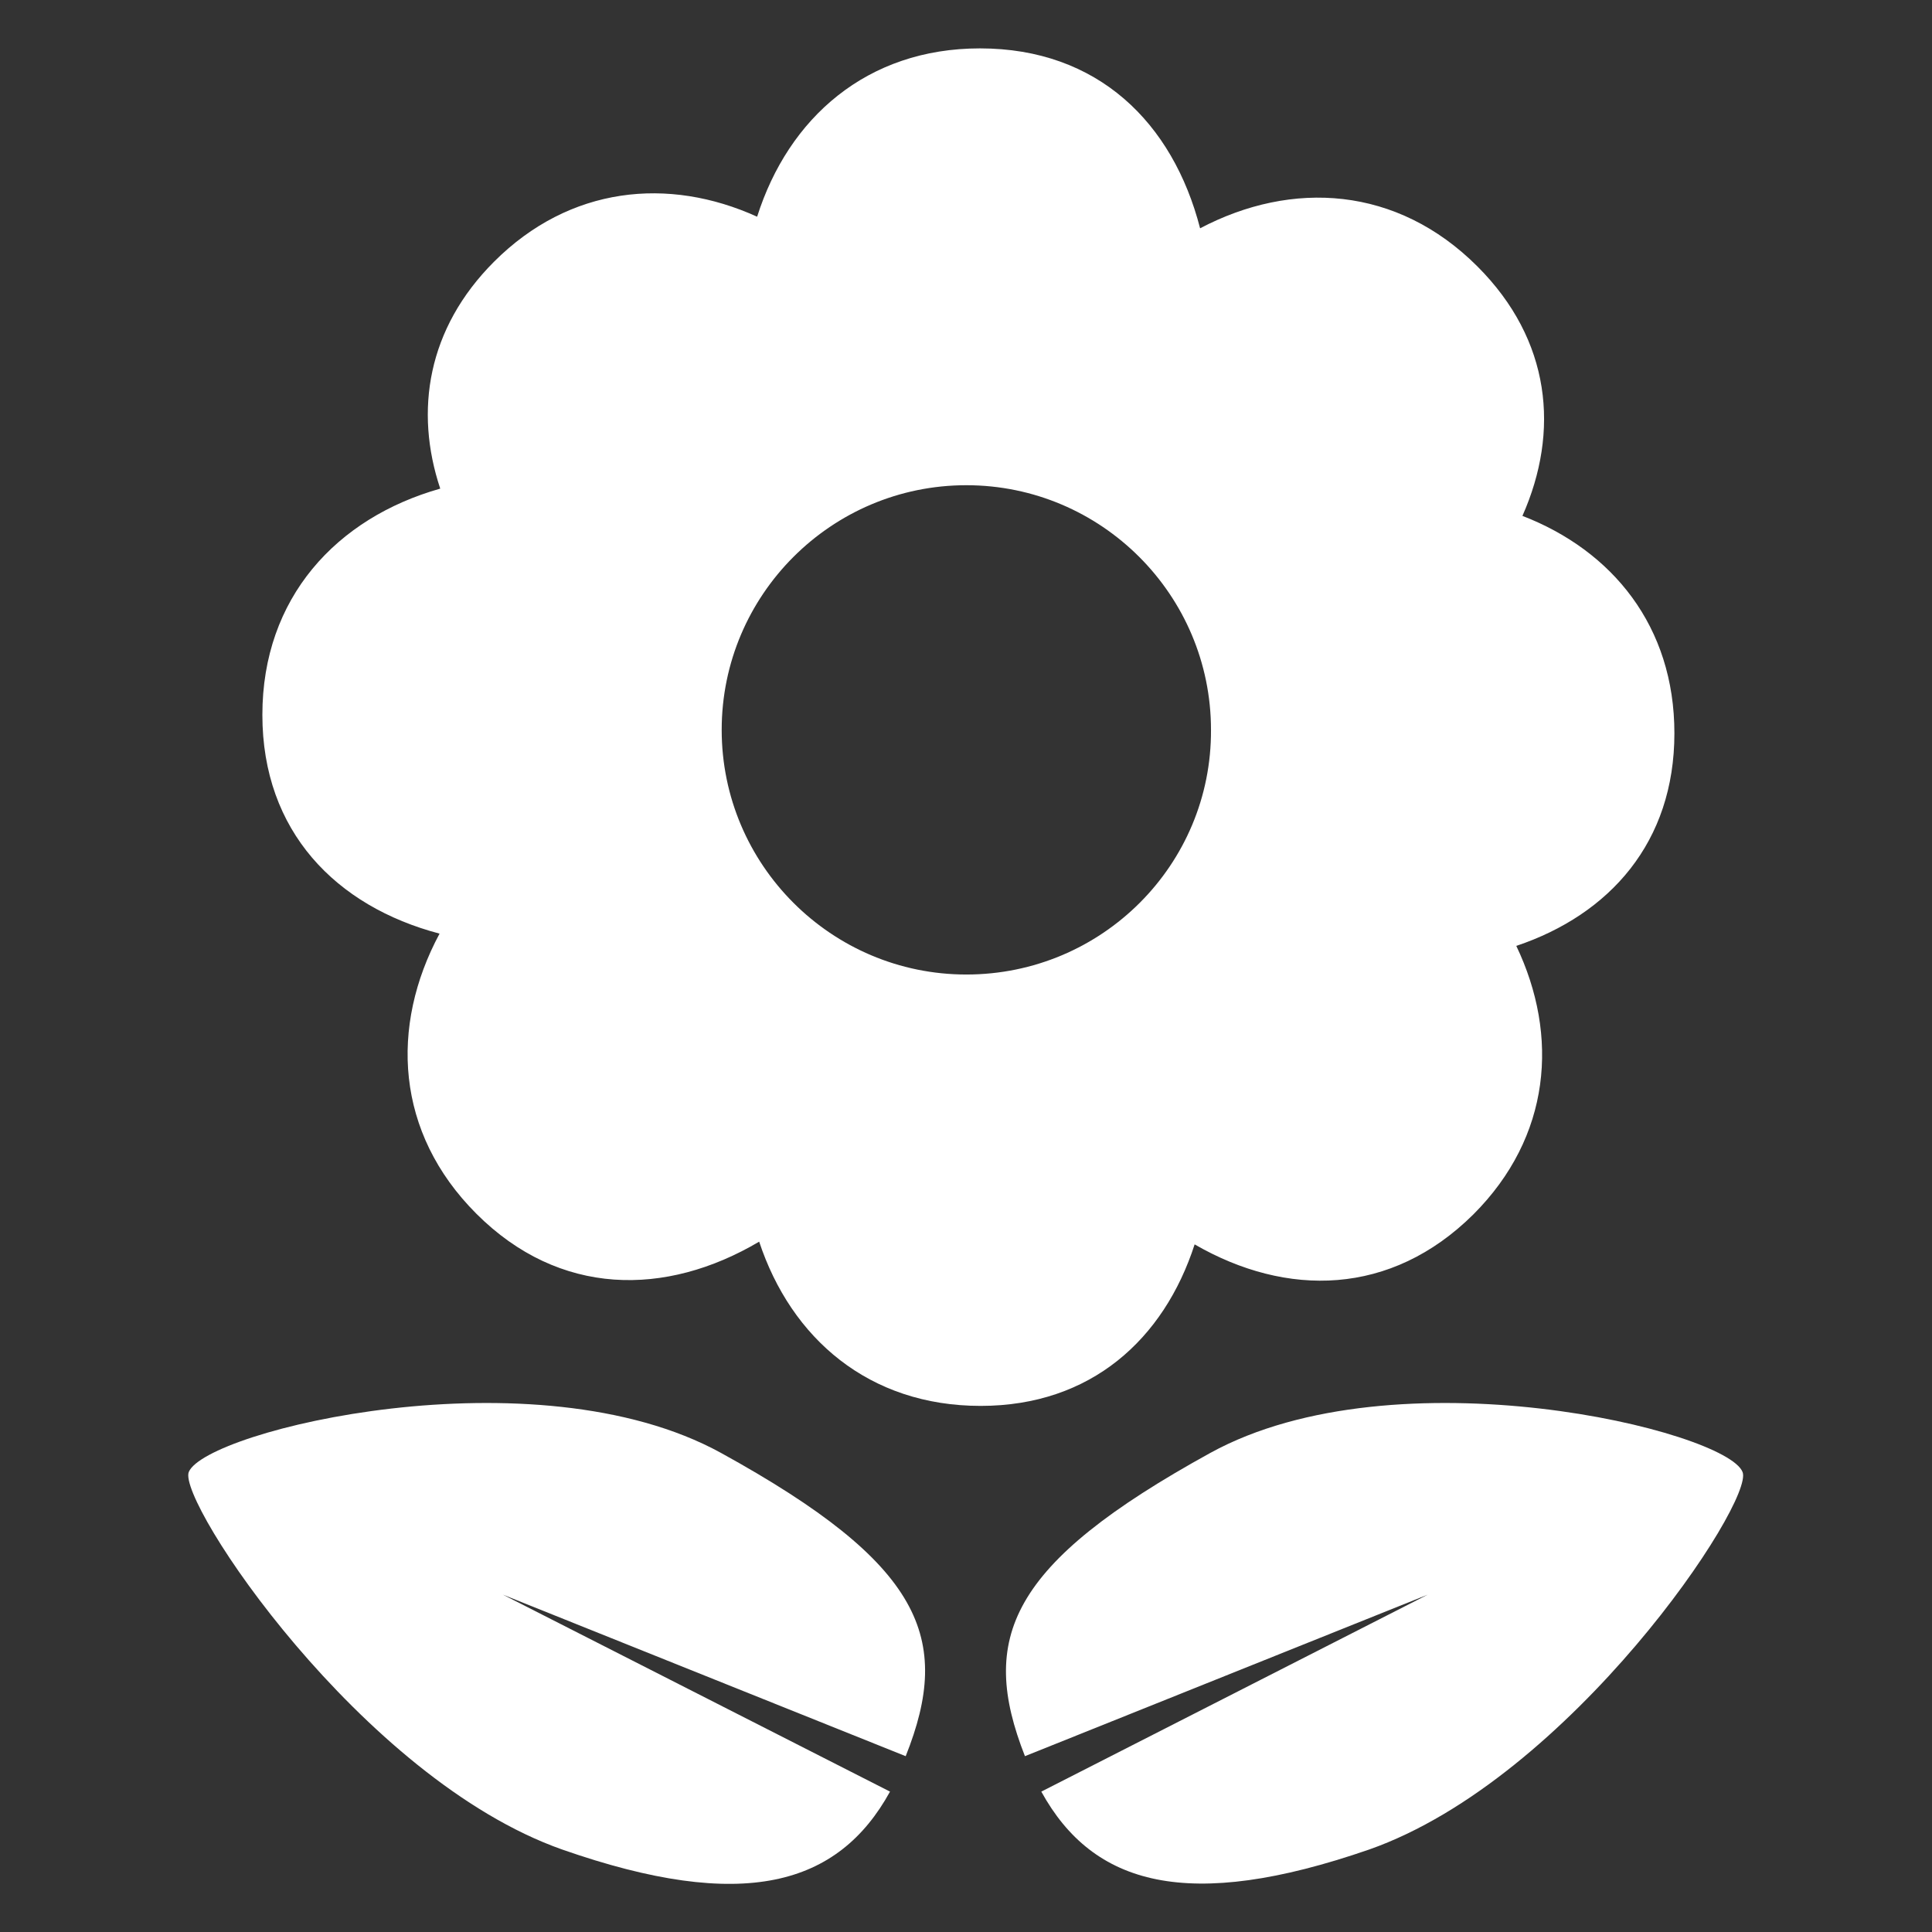 <?xml version="1.0" encoding="utf-8"?>
<!-- Generator: Adobe Illustrator 25.4.1, SVG Export Plug-In . SVG Version: 6.00 Build 0)  -->
<svg version="1.1" id="Ebene_1" xmlns="http://www.w3.org/2000/svg" xmlns:xlink="http://www.w3.org/1999/xlink" x="0px" y="0px"
	 viewBox="0 0 283.5 283.5" style="enable-background:new 0 0 283.5 283.5;" xml:space="preserve">
<rect x="0" y="0" width="283.5" height="283.5" fill="#333333" stroke="none"/>
<style type="text/css">
	.st0{fill:#FFFFFF;}
</style>
<g>
	<path class="st0" d="M175.3,182.6c13.5,7.8,28.8,7.6,40.9-4.4c11.4-11.4,12.6-26.2,6.3-39.4c13.7-4.6,23.2-15.2,23.2-31.2
		c0-15.7-9.1-26.8-22.3-31.9c5.5-12.4,4.2-25.8-6.6-36.6c-11.8-11.8-27.2-12.7-40.7-5.6C172.1,18,161.1,7.1,143.8,7.1
		c-16.6,0-28.1,10.2-32.7,24.7c-13-5.9-27.5-4.5-38.6,6.6c-9.8,9.8-11.7,21.9-7.9,33.3c-15.2,4.3-26.1,16-26.1,33.2
		c0,17.1,10.8,28.1,26,32.1c-7.3,13.6-6.5,29.2,5.4,41.1c12.2,12.2,27.8,12.2,41.5,4.1c4.7,14.2,16.1,24.1,32.5,24.1
		C160.1,206.3,170.8,196.5,175.3,182.6z M141.8,143c-19.8,0-35.9-16.1-35.9-35.9c0-19.8,16.1-35.9,35.9-35.9
		c19.8,0,35.9,16.1,35.9,35.9C177.8,126.9,161.7,143,141.8,143z"/>
	<path class="st0" d="M105.8,213.2c-27.3-15-75.6-3.3-78.1,2.8C26,220.3,53,261,82.5,271.4c26.6,9.3,40.5,5.3,48.1-8.5L73.8,234
		l59.1,23.7C139.8,240.4,135.4,229.5,105.8,213.2z"/>
	<path class="st0" d="M255.7,216c-2.4-6.1-50.8-17.8-78.1-2.8c-29.6,16.3-34,27.2-27.2,44.5l59.1-23.7l-56.7,28.9
		c7.6,13.8,21.5,17.7,48.1,8.5C230.5,261,257.5,220.3,255.7,216z"/>
</g>
</svg>
